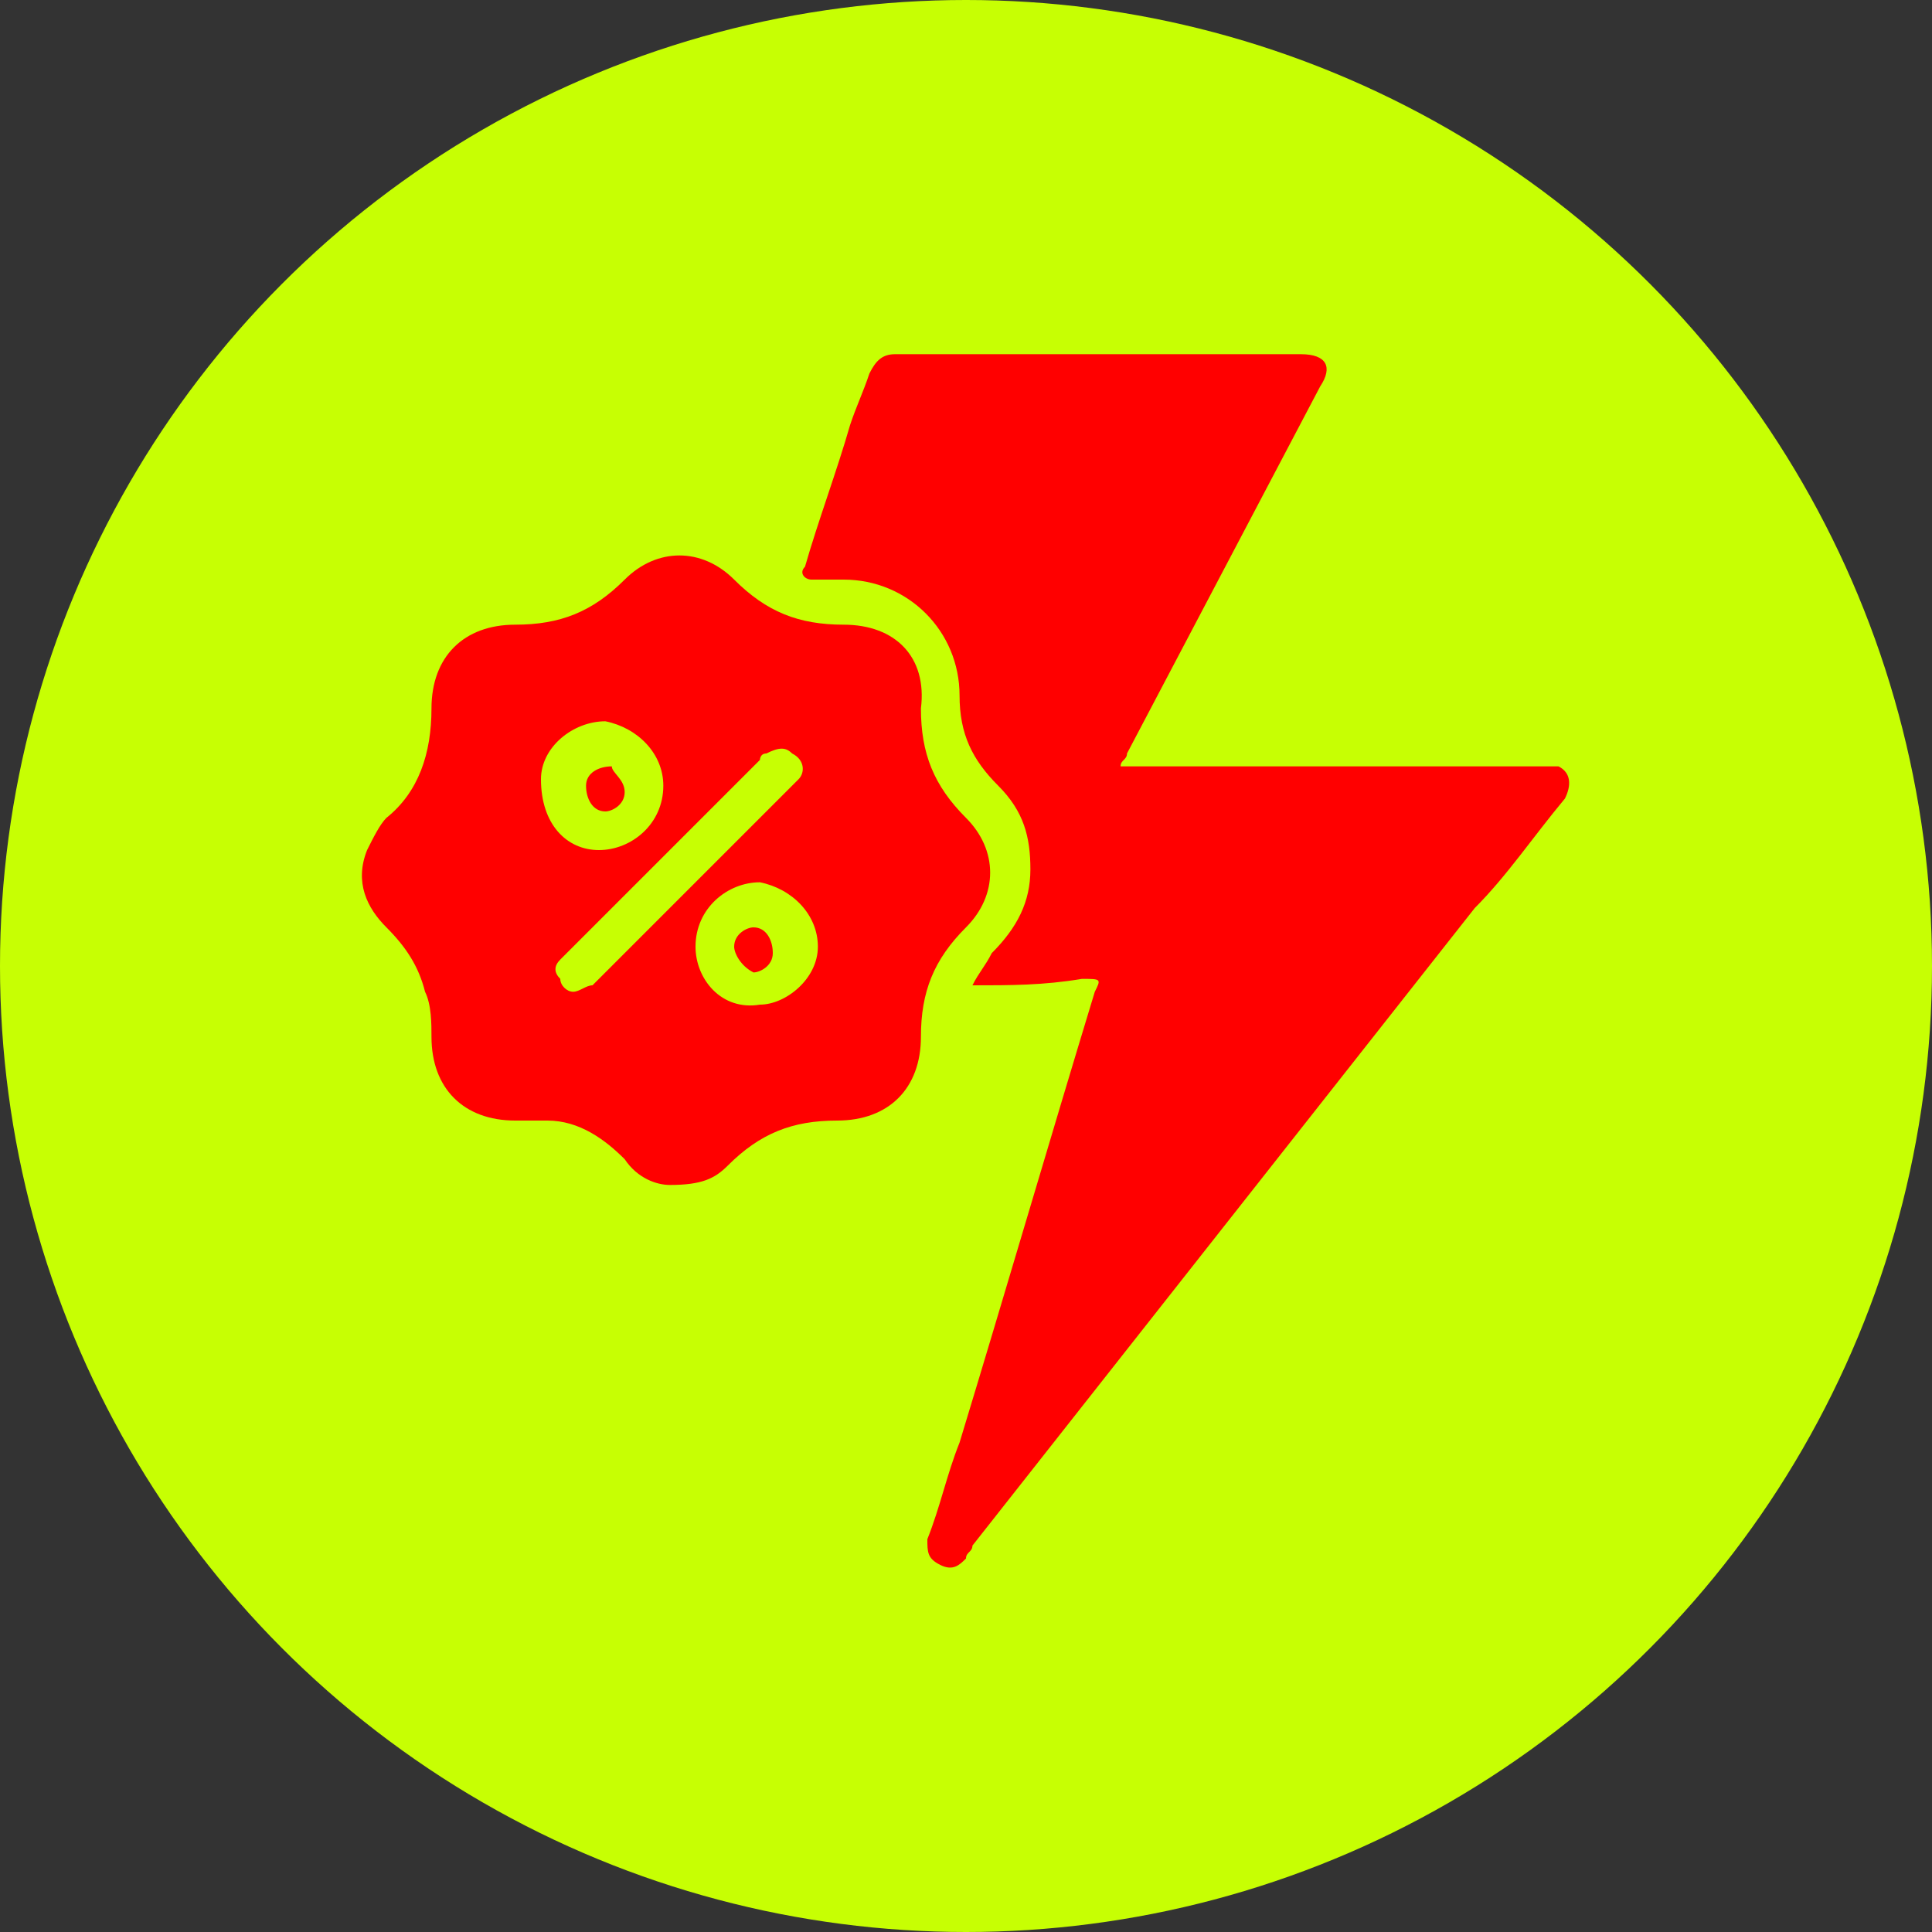 <svg xmlns="http://www.w3.org/2000/svg" xml:space="preserve" id="Layer_1" x="0" y="0" version="1.1" viewBox="0 0 30 30"><rect x="0" y="0" width="30" height="30" fill="#333333" stroke="none"/><style>.st1{fill:red}</style><switch><g><circle cx="15" cy="15" r="15" fill="#c7ff03"/><path d="M15.1 15.3c.1-.2.2-.3.3-.5.4-.4.6-.8.6-1.3s-.1-.9-.5-1.3-.6-.8-.6-1.4c0-1-.8-1.8-1.8-1.8h-.5c-.1 0-.2-.1-.1-.2.2-.7.5-1.5.7-2.2.1-.3.2-.5.3-.8.1-.2.2-.3.4-.3h6.3c.4 0 .5.2.3.5l-3 5.7c0 .1-.1.1-.1.2h6.8c.2.1.2.3.1.5-.5.6-.9 1.2-1.4 1.7L15.1 24c0 .1-.1.1-.1.2-.1.1-.2.2-.4.1s-.2-.2-.2-.4c.2-.5.3-1 .5-1.5.7-2.3 1.4-4.7 2.1-7 .1-.2.1-.2-.2-.2-.6.1-1.1.1-1.7.1z" class="st1"/><path d="M10.4 18.4c-.2 0-.5-.1-.7-.4-.3-.3-.7-.6-1.2-.6H8c-.8 0-1.3-.5-1.3-1.3 0-.2 0-.5-.1-.7-.1-.4-.3-.7-.6-1-.3-.3-.5-.7-.3-1.2.1-.2.2-.4.3-.5.5-.4.7-1 .7-1.7 0-.8.5-1.3 1.3-1.3.7 0 1.2-.2 1.7-.7.5-.5 1.2-.5 1.7 0s1 .7 1.7.7c.8 0 1.3.5 1.2 1.3 0 .7.2 1.2.7 1.7.5.5.5 1.2 0 1.7s-.7 1-.7 1.7c0 .8-.5 1.3-1.3 1.3-.7 0-1.2.2-1.7.7-.2.2-.4.3-.9.3zm-1.5-3c.1 0 .2-.1.3-.1l3.1-3.1.1-.1c.1-.1.1-.3-.1-.4-.1-.1-.2-.1-.4 0-.1 0-.1.1-.1.1l-3 3-.1.1c-.1.1-.1.2 0 .3 0 .1.1.2.2.2zm.4-2.2c.5 0 1-.4 1-1 0-.5-.4-.9-.9-1-.5 0-1 .4-1 .9 0 .7.4 1.1.9 1.1zm3.4 1.5c0-.5-.4-.9-.9-1-.5 0-1 .4-1 1 0 .5.4 1 1 .9.4 0 .9-.4.9-.9z" class="st1"/><path d="M9.7 12.3c0 .2-.2.3-.3.3-.2 0-.3-.2-.3-.4s.2-.3.4-.3c0 .1.2.2.2.4zm1.7 2.4c0-.2.2-.3.3-.3.2 0 .3.2.3.4s-.2.3-.3.3c-.2-.1-.3-.3-.3-.4z" class="st1"/></g></switch></svg>